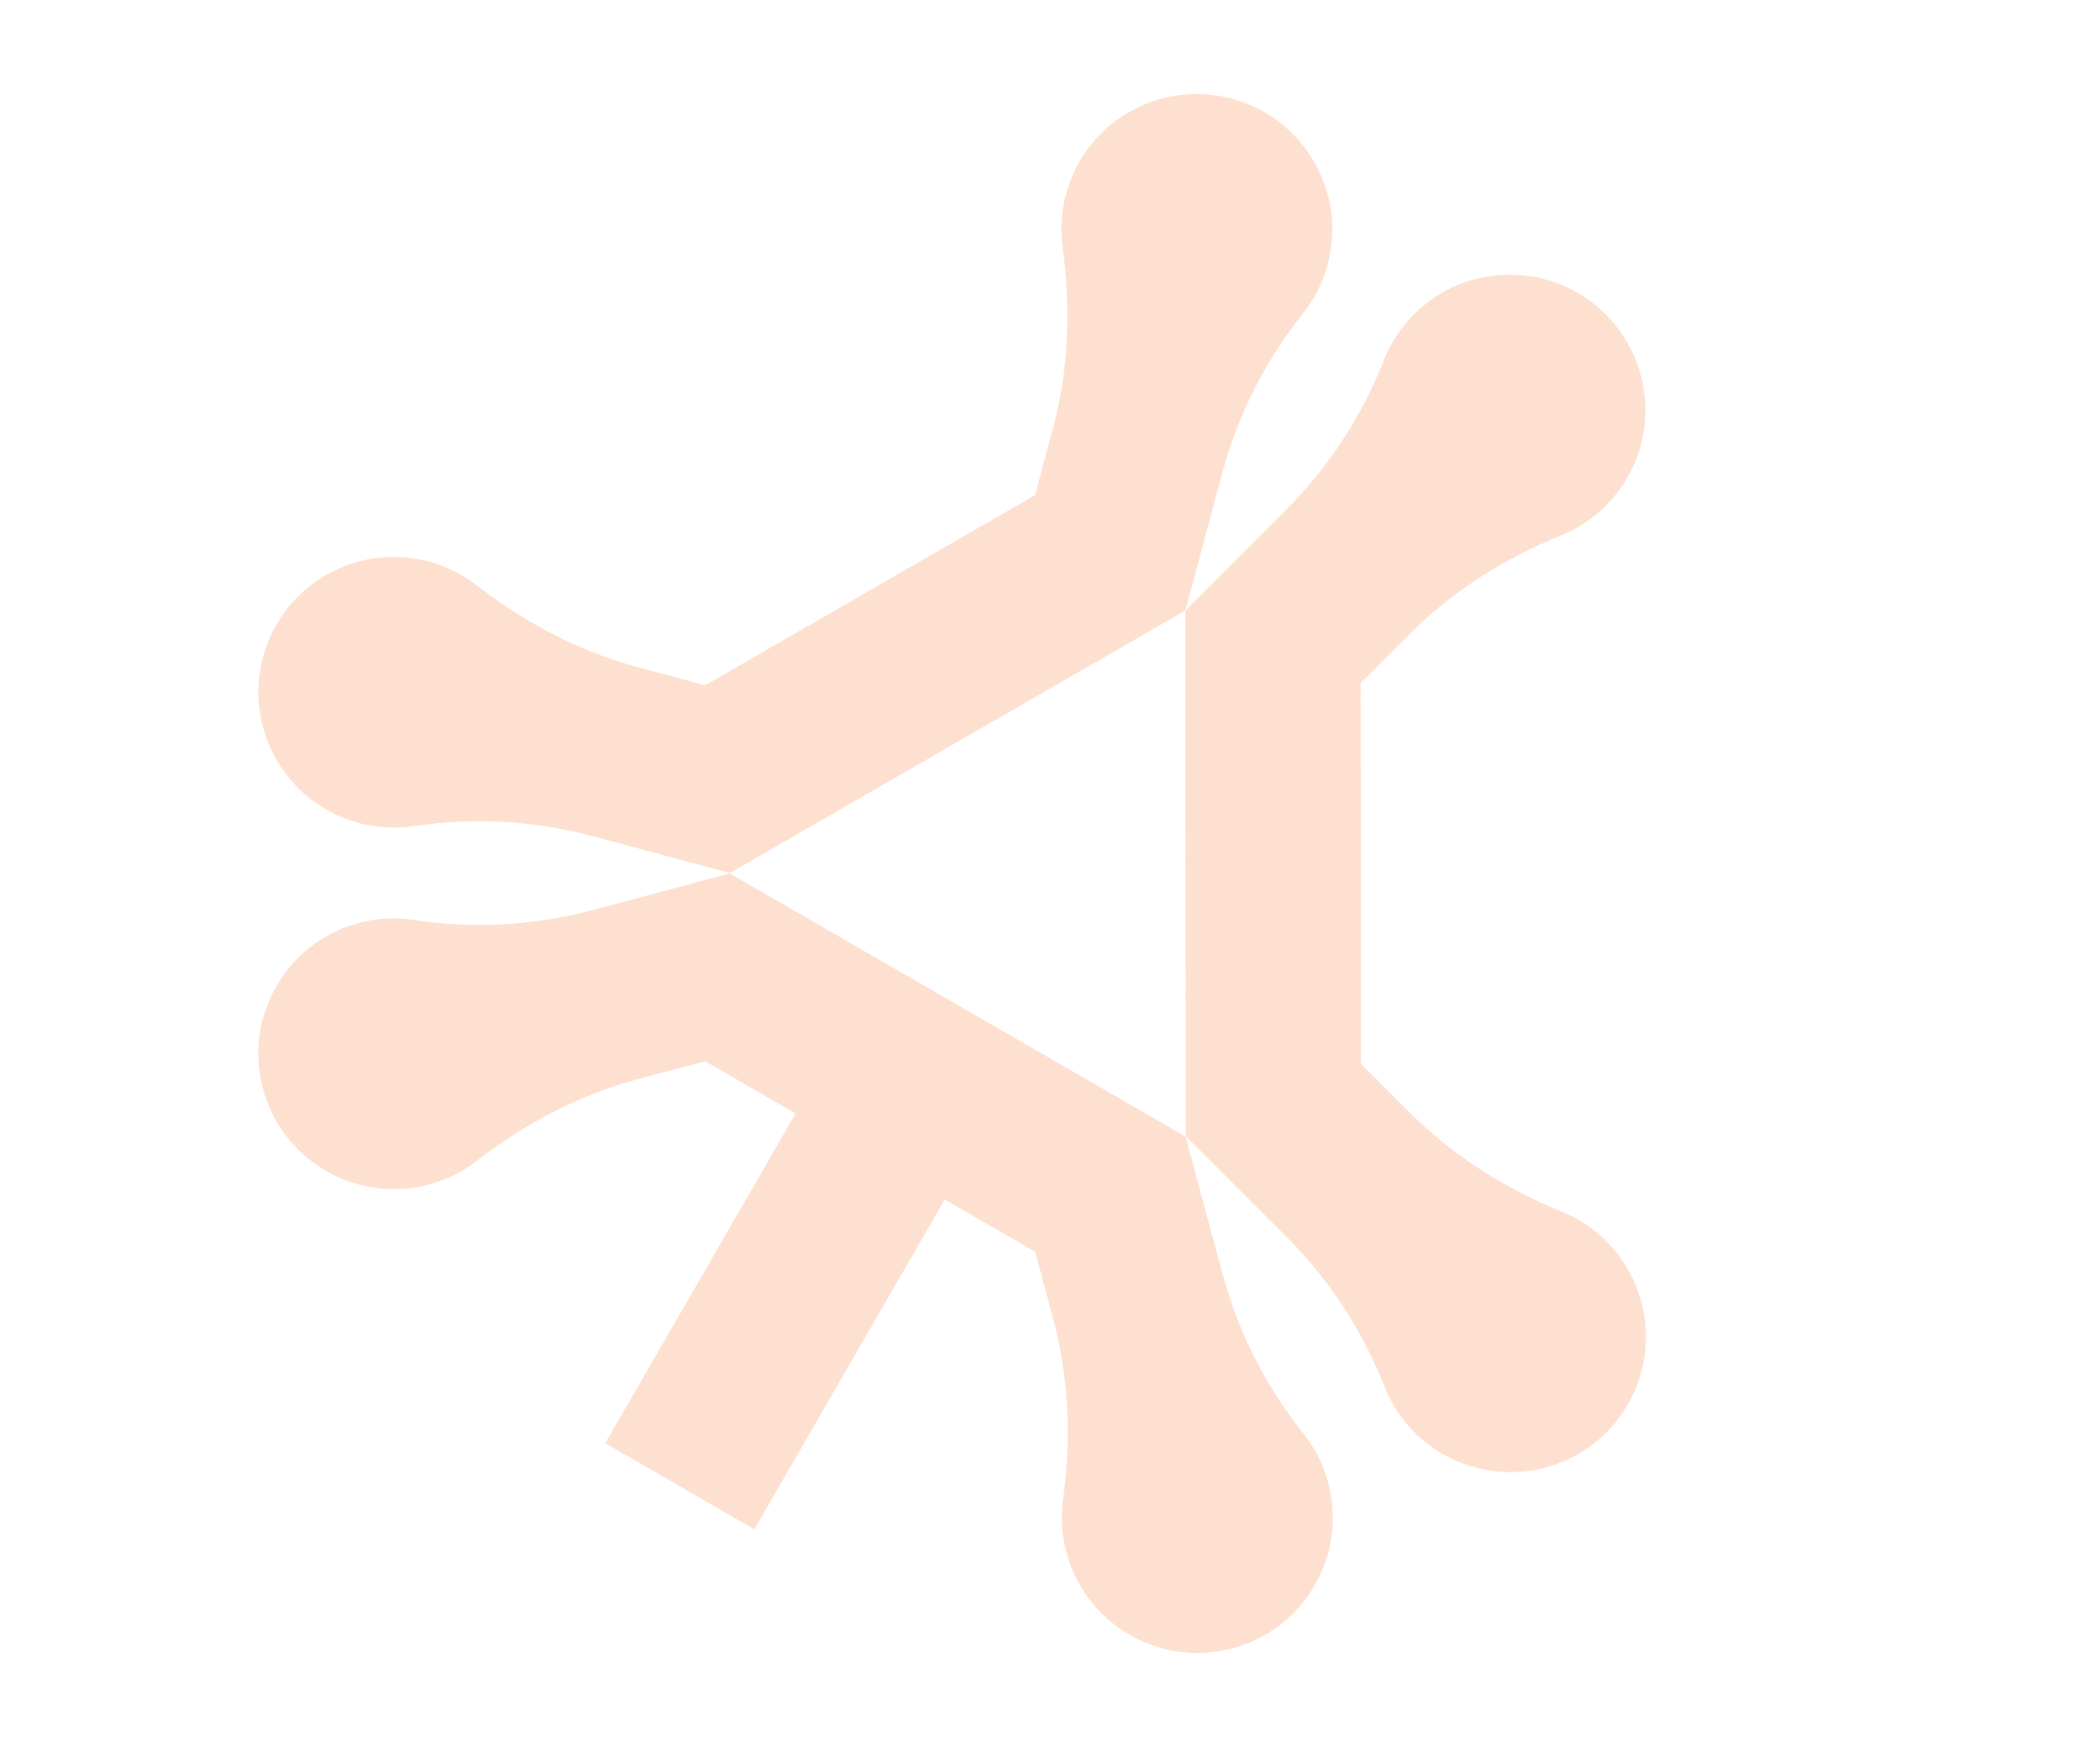 <svg width="537" height="448" viewBox="0 0 537 448" fill="none" xmlns="http://www.w3.org/2000/svg">
<path d="M365 369.236C359.845 365.207 356.195 360.119 354.016 354.588C348.363 340.217 339.824 327.159 328.91 316.248L303.207 290.559L303.127 156.104L328.803 130.451C339.717 119.544 348.227 106.493 353.865 92.143C356.038 86.621 359.69 81.537 364.847 77.499C377.297 67.757 395.244 67.865 407.623 77.754C424.054 90.897 425.064 114.928 410.606 129.353C407.258 132.706 403.381 135.217 399.244 136.902C384.808 142.775 371.509 151.093 360.488 162.117L347.933 174.66L347.986 272.04L360.554 284.601C371.584 295.62 384.897 303.961 399.342 309.857C403.479 311.55 407.359 314.068 410.718 317.418C425.18 331.869 424.207 355.888 407.789 369.022C395.438 378.901 377.48 378.985 365.009 369.222L365 369.236Z" fill="#F66711" fill-opacity="0.2"/>
<path d="M87.628 209.094C93.695 211.544 99.926 212.161 105.806 211.283C121.078 208.993 136.656 209.859 151.562 213.855L186.661 223.27L303.142 156.112L312.521 121.049C316.51 106.144 323.557 92.249 333.165 80.191C336.861 75.548 339.438 69.843 340.356 63.358C342.574 47.729 333.508 32.24 318.769 26.473C299.171 18.815 277.855 29.956 272.591 49.689C271.362 54.265 271.126 58.878 271.735 63.303C273.866 78.742 273.312 94.418 269.276 109.475L264.69 126.619L180.33 175.263L163.168 170.66C148.111 166.616 134.23 159.258 121.901 149.696C118.367 146.96 114.247 144.859 109.666 143.625C89.921 138.326 69.606 151.178 66.441 171.963C64.06 187.599 72.966 203.193 87.657 209.112L87.628 209.094Z" fill="#F66711" fill-opacity="0.2"/>
<path d="M303.177 290.681L312.601 325.75C316.608 340.661 323.67 354.556 333.294 366.63C337.016 371.282 339.594 376.984 340.514 383.456L340.484 383.439C342.717 399.114 333.67 414.577 318.926 420.332C299.33 427.975 278.019 416.804 272.717 397.071C271.484 392.485 271.241 387.874 271.844 383.453C273.95 368.017 273.369 352.34 269.324 337.287L264.716 320.141L241.579 306.783L192.891 391.113L154.77 369.104L203.458 284.773L180.303 271.405L163.151 275.988C148.092 280.011 134.226 287.347 121.911 296.889C118.384 299.621 114.269 301.716 109.681 302.942C89.94 308.217 69.619 295.332 66.432 274.555C64.043 258.908 72.919 243.327 87.602 237.437C93.659 235.013 99.909 234.389 105.784 235.277C121.045 237.59 136.617 236.744 151.534 232.758L186.616 223.385L303.177 290.681Z" fill="#F66711" fill-opacity="0.2"/>
</svg>
